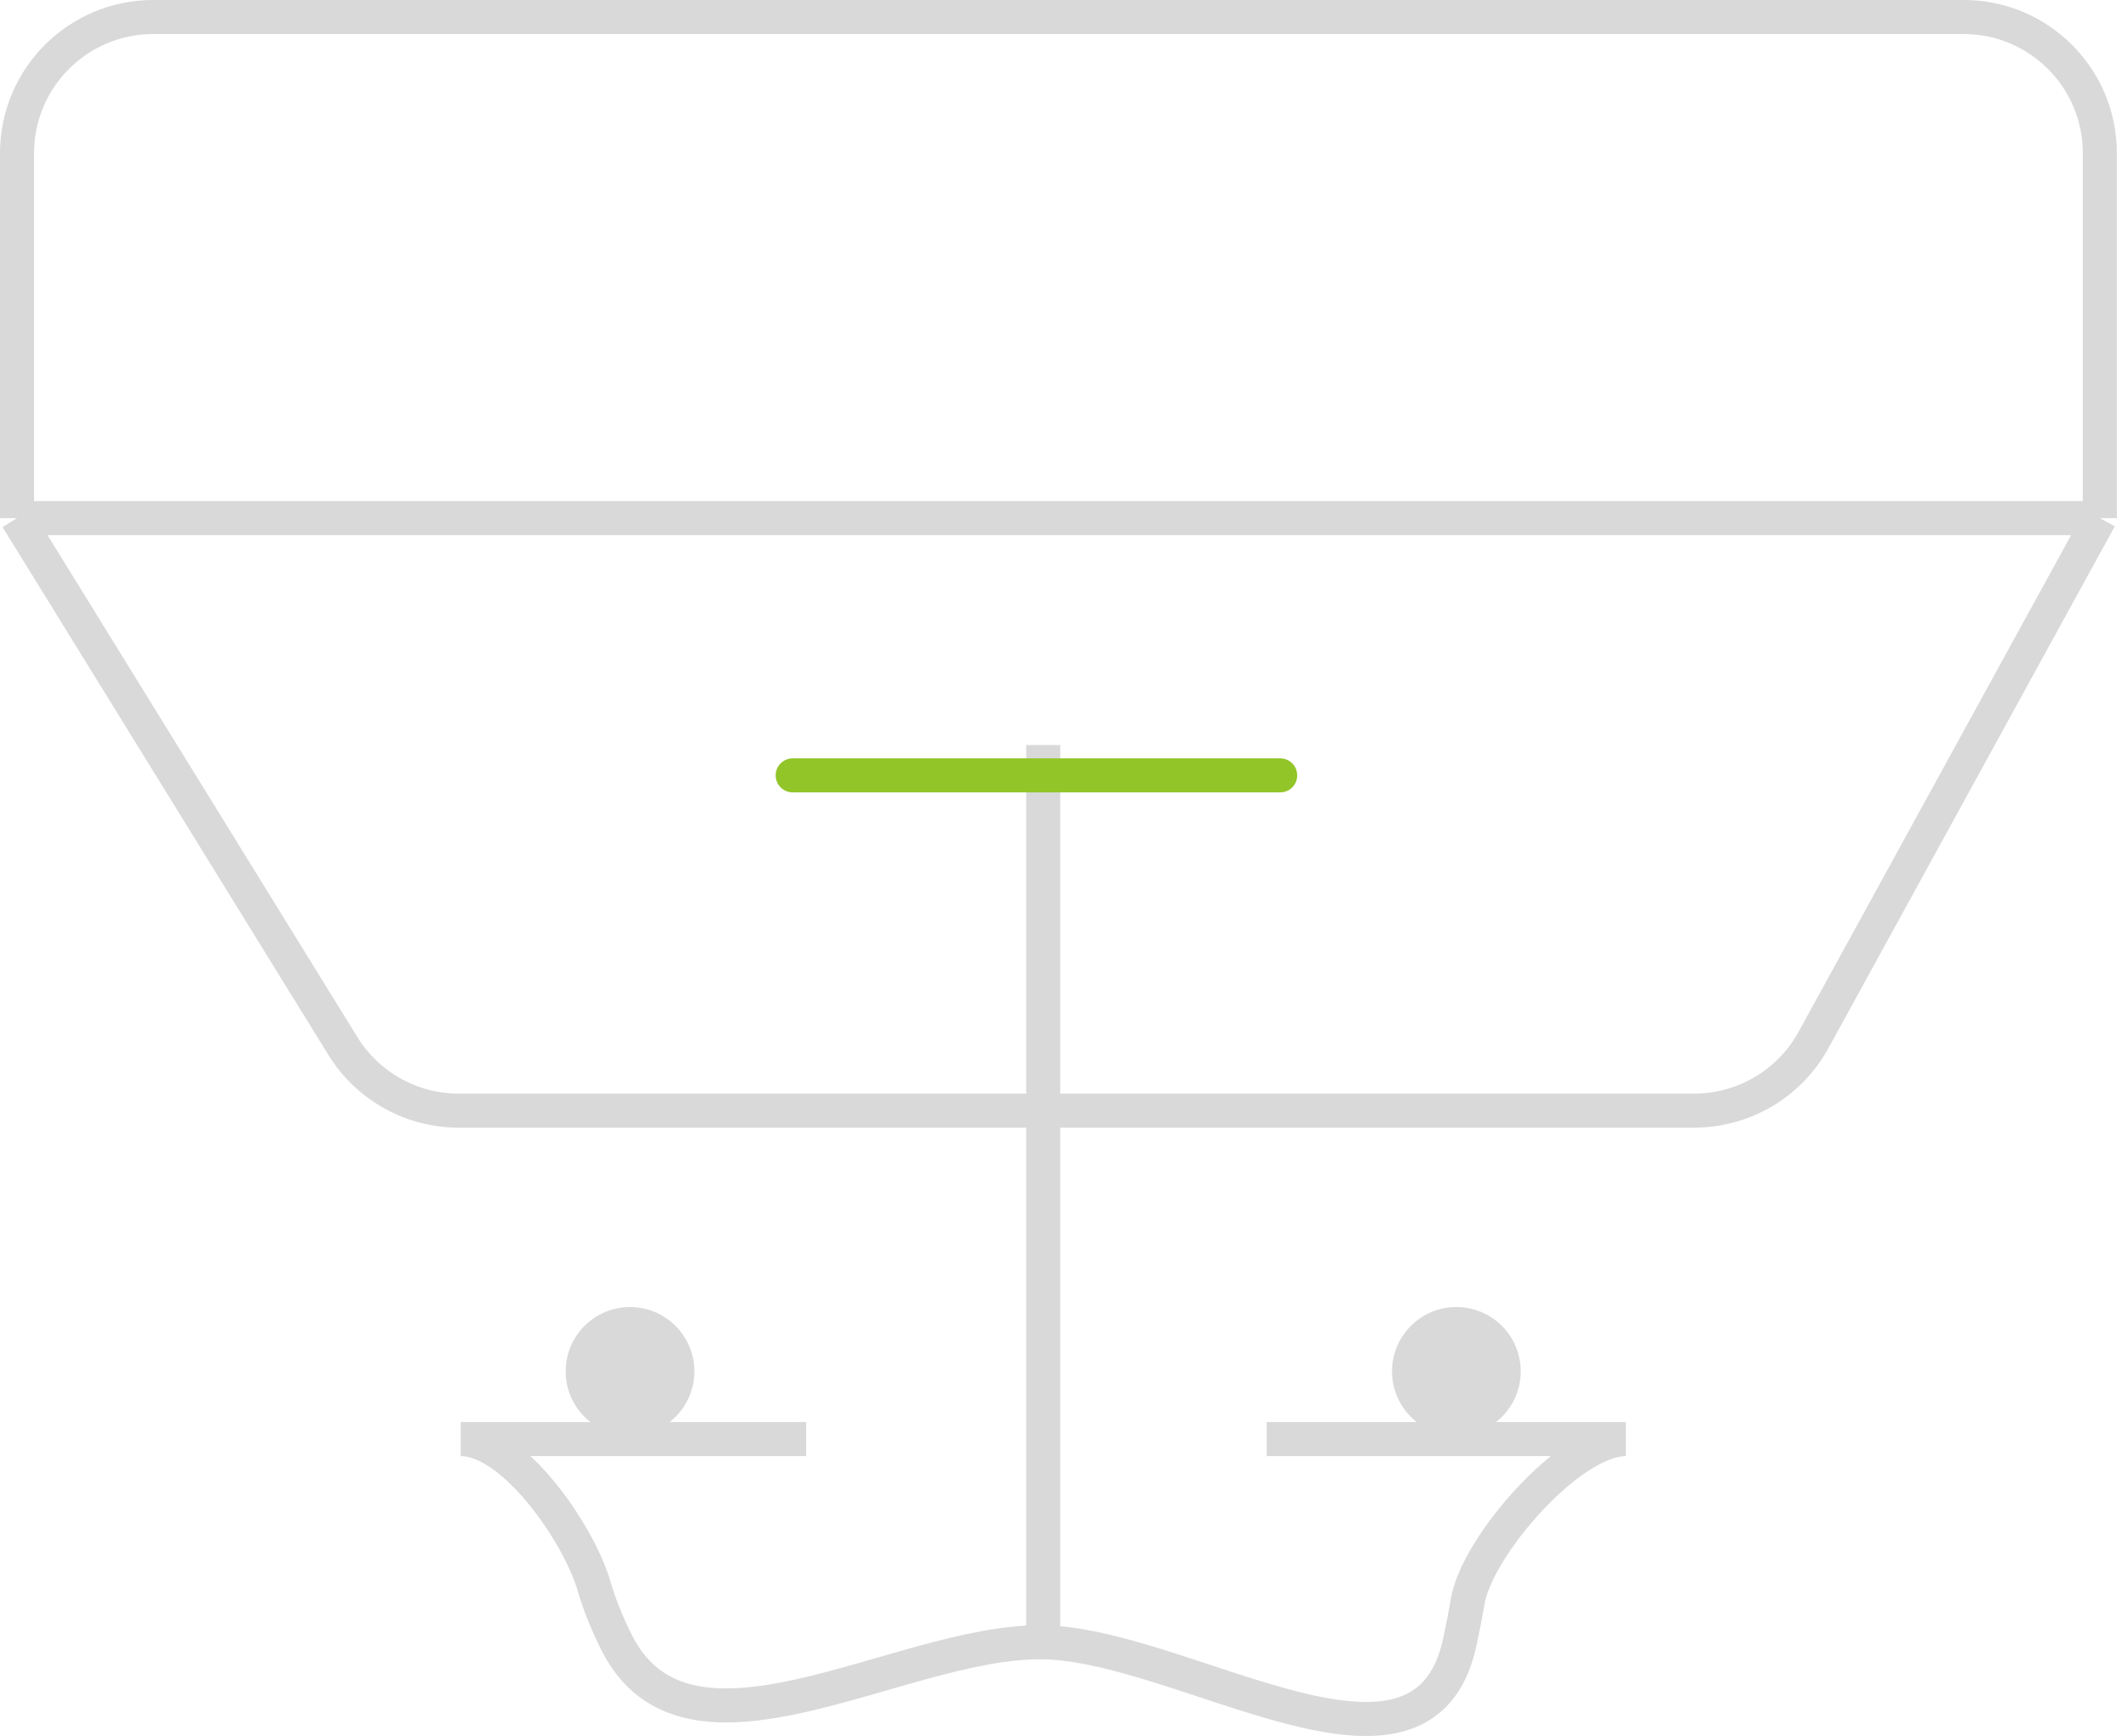 <svg width="125" height="102" viewBox="0 0 125 102" fill="none" xmlns="http://www.w3.org/2000/svg">
<path d="M123.347 30.443L106.527 61.105C105.122 63.666 102.434 65.257 99.513 65.257H26.949C24.175 65.257 21.598 63.82 20.141 61.459L1 30.443M123.347 30.443H1M123.347 30.443V9C123.347 4.582 119.766 1 115.347 1H9C4.582 1 1 4.582 1 9V30.443M61.279 43.772V97.485" stroke="#D9D9D9" stroke-width="2"/>
<path d="M47.353 84.554H27.061V84.554C30.204 84.554 34.015 90.163 34.892 93.182C35.184 94.189 35.612 95.29 36.212 96.491C40.39 104.846 52.724 96.491 61.08 96.491C69.435 96.491 83.56 106.637 85.748 96.491C85.934 95.627 86.089 94.825 86.216 94.078C86.764 90.854 92.226 84.554 95.496 84.554V84.554H74.409" stroke="#D9D9D9" stroke-width="2"/>
<circle cx="37.008" cy="80.576" r="3.78" fill="#D9D9D9"/>
<circle cx="85.549" cy="80.576" r="3.78" fill="#D9D9D9"/>
<line x1="46.562" y1="45.557" x2="75.199" y2="45.557" stroke="#91C528" stroke-width="2" stroke-linecap="round"/>
</svg>
